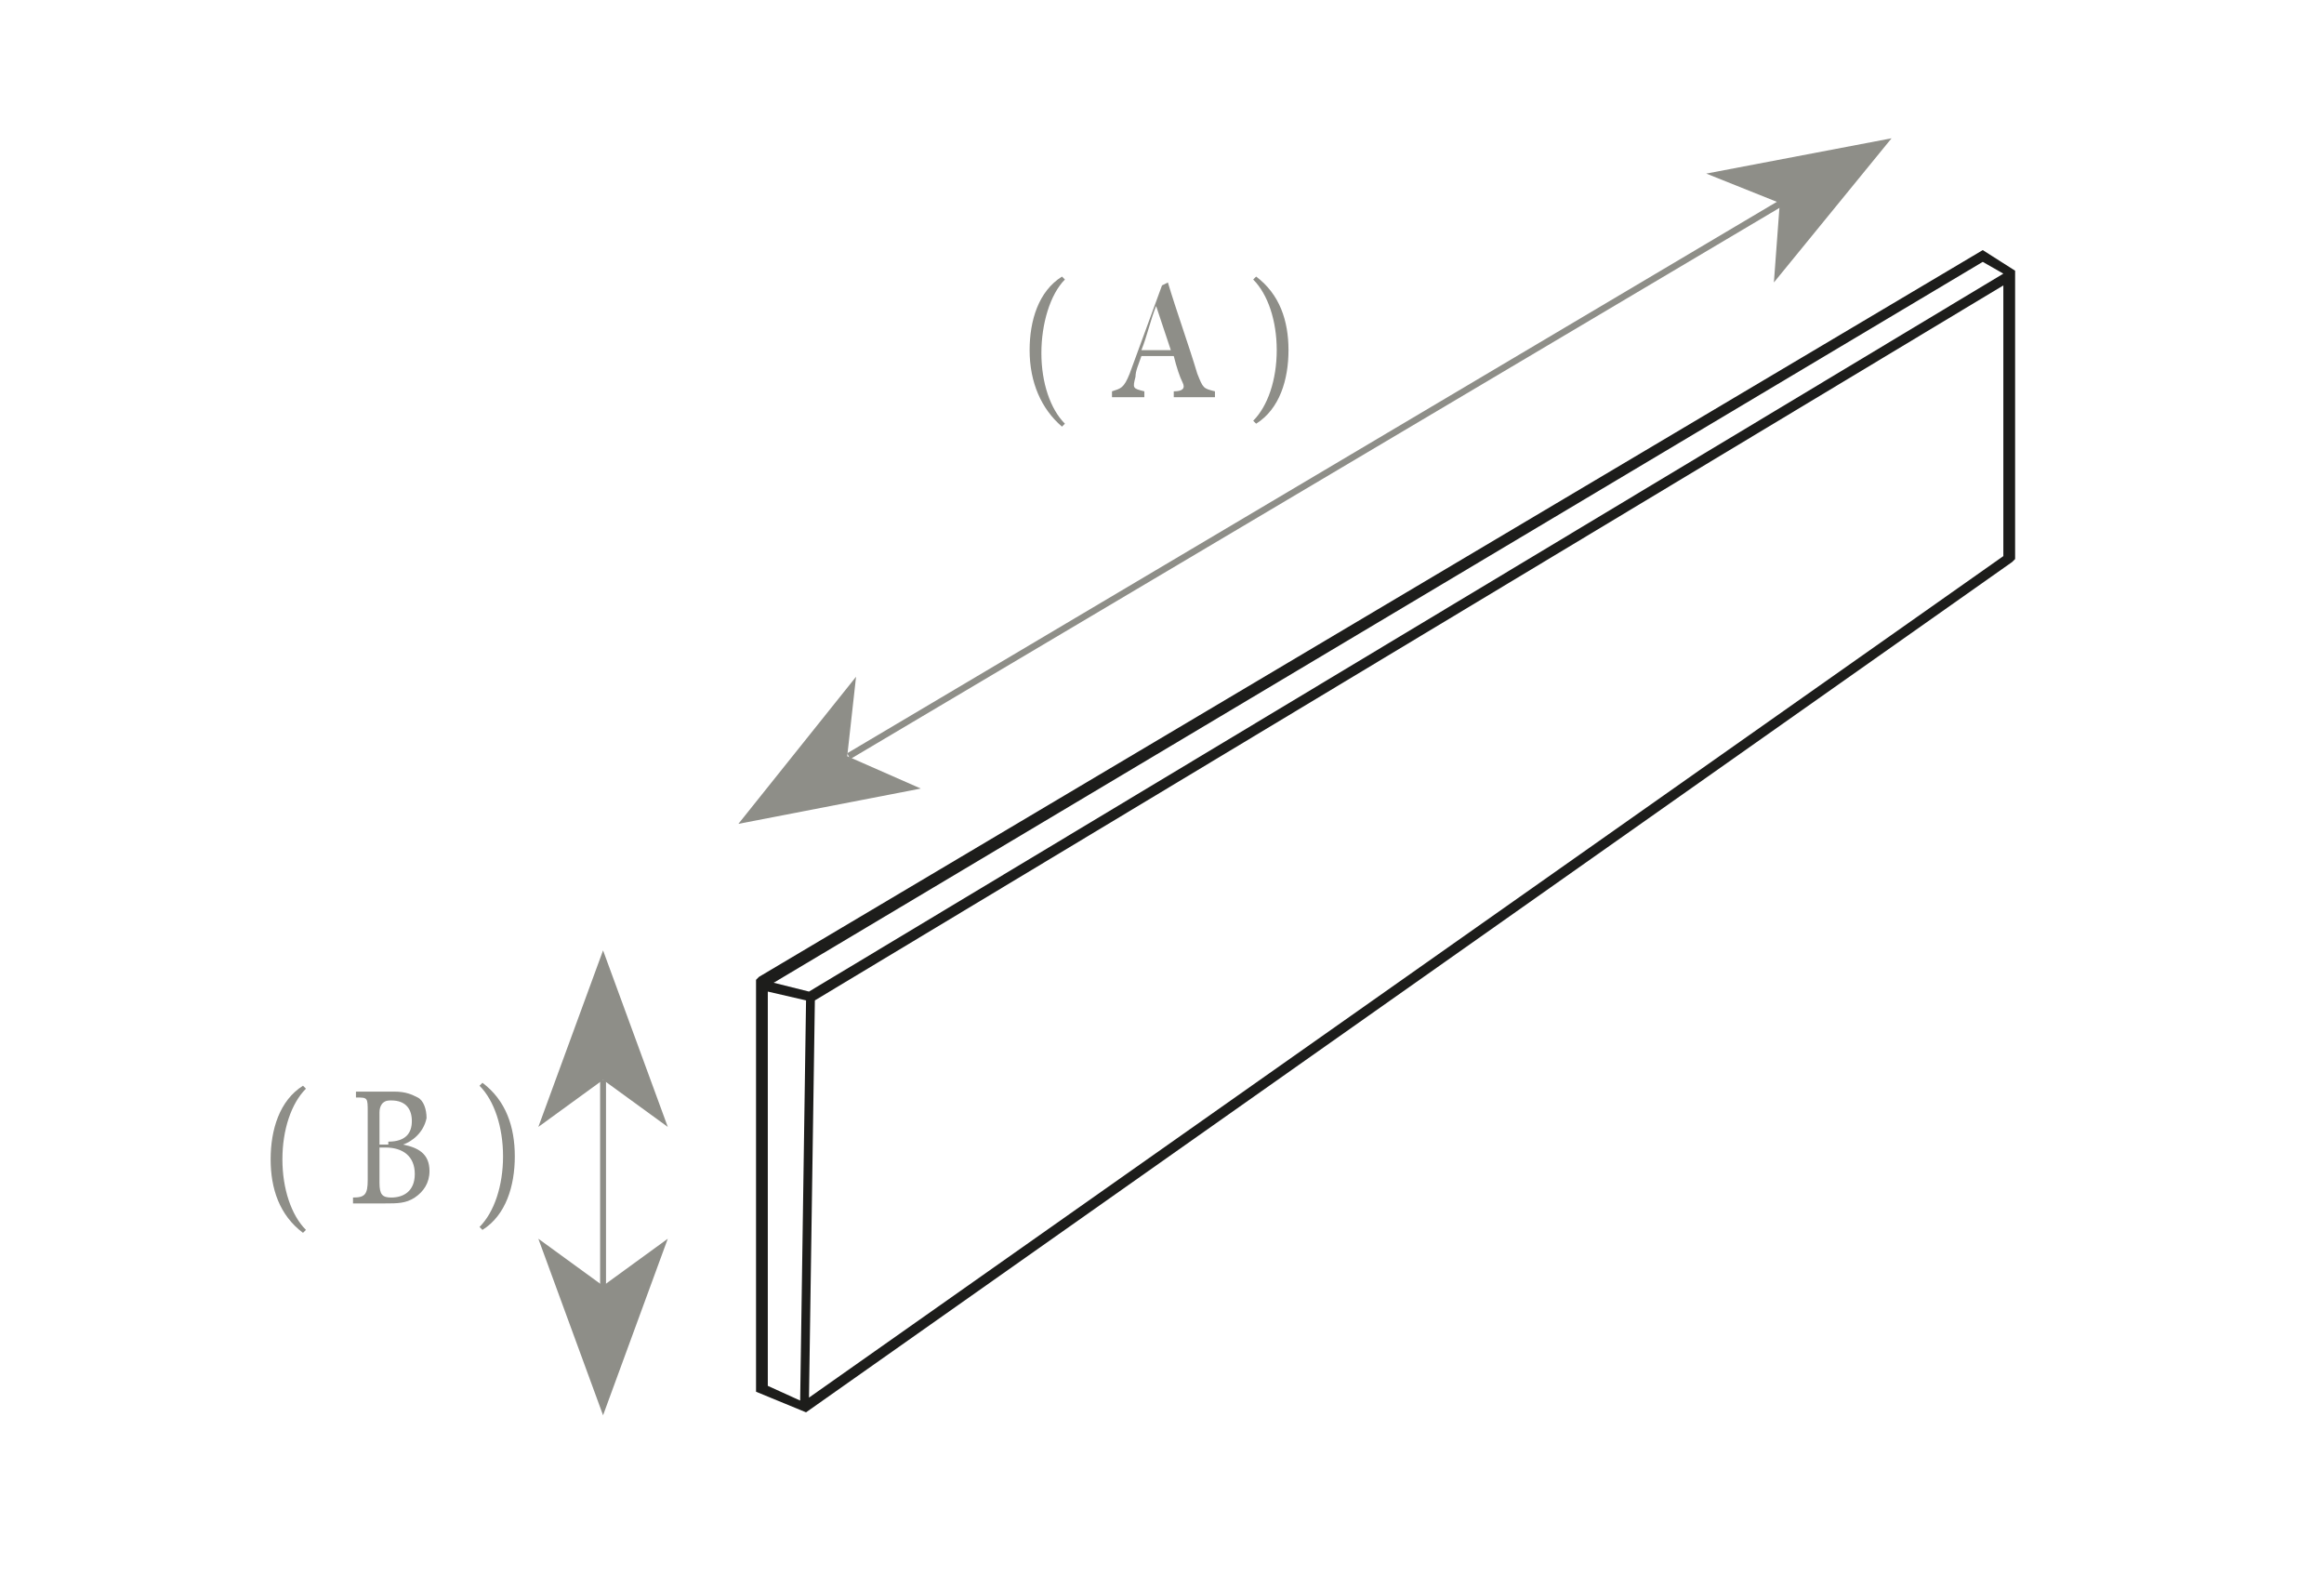 <?xml version="1.0" encoding="utf-8"?>
<!-- Generator: Adobe Illustrator 28.3.0, SVG Export Plug-In . SVG Version: 6.00 Build 0)  -->
<svg version="1.1" id="Capa_1" xmlns="http://www.w3.org/2000/svg" xmlns:xlink="http://www.w3.org/1999/xlink" x="0px" y="0px"
	 viewBox="0 0 79 54" style="enable-background:new 0 0 79 54;" xml:space="preserve">
<style type="text/css">
	.st0{fill:#8E8E88;}
	.st1{clip-path:url(#SVGID_00000042696240687492998670000007957857310073999518_);}
	.st2{clip-path:url(#SVGID_00000145752370051220545760000006465954265678772414_);}
	.st3{fill:#1D1D1B;}
</style>
<g>
	<path class="st0" d="M36.1,14.5C35.4,13.9,35,13,35,11.9c0-1,0.3-2,1.1-2.5l0.1,0.1C35.7,10,35.4,11,35.4,12s0.3,1.9,0.8,2.4
		L36.1,14.5z"/>
	<path class="st0" d="M39.9,13.5v-0.2c0.3,0,0.4-0.1,0.3-0.3c-0.1-0.2-0.2-0.5-0.3-0.9h-1.1c-0.1,0.3-0.2,0.5-0.2,0.7
		c-0.1,0.4-0.1,0.4,0.3,0.5v0.2h-1.1v-0.2c0.3-0.1,0.4-0.1,0.6-0.6l1.1-3l0.2-0.1c0.3,1,0.7,2.1,1,3.1c0.2,0.5,0.2,0.5,0.6,0.6v0.2
		H39.9z M39.3,10.4L39.3,10.4c-0.2,0.5-0.3,1-0.5,1.5h1L39.3,10.4z"/>
	<path class="st0" d="M42.7,9.4c0.8,0.6,1.1,1.5,1.1,2.5s-0.3,2-1.1,2.5l-0.1-0.1c0.5-0.5,0.8-1.4,0.8-2.4s-0.3-1.9-0.8-2.4
		L42.7,9.4z"/>
</g>
<g>
	<defs>
		<rect id="SVGID_1_" x="8.5" y="4.7" width="60" height="43.4"/>
	</defs>
	<clipPath id="SVGID_00000129928537431927148560000016707021503311418537_">
		<use xlink:href="#SVGID_1_"  style="overflow:visible;"/>
	</clipPath>
	<g style="clip-path:url(#SVGID_00000129928537431927148560000016707021503311418537_);">
		<path class="st0" d="M10.3,41.9c-0.8-0.6-1.1-1.5-1.1-2.5c0-1,0.3-2,1.1-2.5l0.1,0.1c-0.5,0.5-0.8,1.4-0.8,2.4s0.3,1.9,0.8,2.4
			L10.3,41.9z"/>
		<path class="st0" d="M13.7,38.9c0.5,0.1,0.9,0.3,0.9,0.9c0,0.4-0.2,0.7-0.5,0.9c-0.3,0.2-0.6,0.2-1,0.2H12v-0.2
			c0.4,0,0.5-0.1,0.5-0.6v-2.3c0-0.5,0-0.5-0.4-0.5v-0.2h1.3c0.4,0,0.6,0.1,0.8,0.2c0.2,0.1,0.3,0.4,0.3,0.7
			C14.4,38.5,14,38.8,13.7,38.9L13.7,38.9z M13.2,38.8c0.6,0,0.8-0.3,0.8-0.7c0-0.4-0.2-0.7-0.7-0.7c-0.1,0-0.2,0-0.3,0.1
			c0,0-0.1,0.1-0.1,0.3v1.1H13.2z M12.9,40.2c0,0.4,0.1,0.5,0.4,0.5c0.4,0,0.8-0.2,0.8-0.8c0-0.6-0.4-0.9-1-0.9h-0.2V40.2z"/>
		<path class="st0" d="M16.4,36.8c0.8,0.6,1.1,1.5,1.1,2.5s-0.3,2-1.1,2.5l-0.1-0.1c0.5-0.5,0.8-1.4,0.8-2.4s-0.3-1.9-0.8-2.4
			L16.4,36.8z"/>
	</g>
</g>
<g>
	<polygon class="st0" points="28.9,25.8 28.8,25.6 60.5,6.8 60.6,7 	"/>
</g>
<g>
	<polygon class="st0" points="25.1,28 31.3,26.8 28.8,25.7 29.1,23 	"/>
</g>
<g>
	<polygon class="st0" points="58,5.9 60.5,6.9 60.3,9.6 64.3,4.7 	"/>
</g>
<g>
	<rect x="20.4" y="36.7" class="st0" width="0.2" height="7.1"/>
</g>
<g>
	<polygon class="st0" points="20.5,32.3 18.3,38.3 20.5,36.7 22.7,38.3 	"/>
</g>
<g>
	<polygon class="st0" points="20.5,43.7 18.3,42.1 20.5,48.1 22.7,42.1 	"/>
</g>
<g>
	<defs>
		<rect id="SVGID_00000040575815561480714940000007050747439115614870_" x="8.5" y="4.7" width="60" height="43.4"/>
	</defs>
	<clipPath id="SVGID_00000016034836683038592630000000586712237786737079_">
		<use xlink:href="#SVGID_00000040575815561480714940000007050747439115614870_"  style="overflow:visible;"/>
	</clipPath>
	<g style="clip-path:url(#SVGID_00000016034836683038592630000000586712237786737079_);">
		<path class="st3" d="M27.4,48l-1.7-0.7V33.3l0.1-0.1L67.4,8.5l1.1,0.7V19l-0.1,0.1L27.4,48z M26.1,47.1l1.1,0.5L27.4,34l-1.3-0.3
			V47.1z M27.7,34l-0.2,13.5l40.6-28.6V9.7L27.7,34z M26.3,33.4l1.2,0.3L68.1,9.3l-0.7-0.4L26.3,33.4z"/>
	</g>
</g>
</svg>
